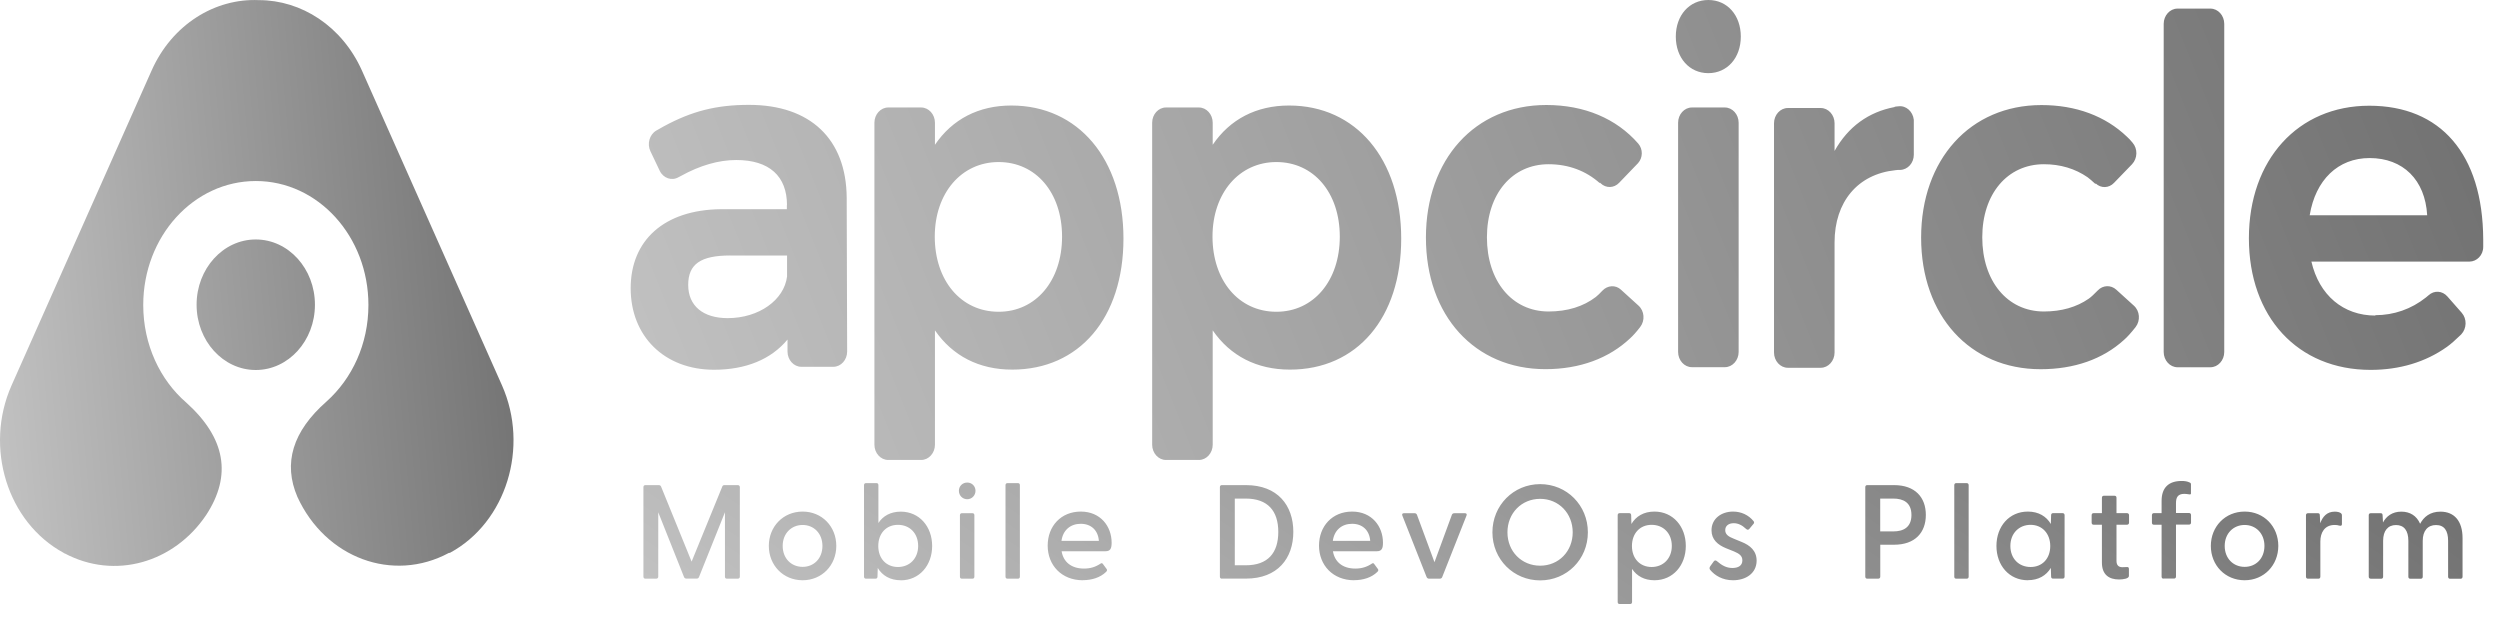<svg width="149" height="37" viewBox="0 0 149 37" fill="none" xmlns="http://www.w3.org/2000/svg">
<g clip-path="url(#clip0_27_38)">
<path d="M46.905 12.23C46.905 10.504 45.857 9.537 43.881 9.537C42.833 9.537 41.718 9.858 40.581 10.488C40.542 10.515 40.487 10.531 40.437 10.562C40.039 10.797 39.532 10.621 39.322 10.183L38.765 9.013C38.554 8.574 38.71 8.019 39.111 7.784C39.299 7.682 39.443 7.592 39.575 7.522C41.231 6.629 42.677 6.25 44.641 6.25C48.304 6.25 50.439 8.297 50.463 11.78L50.49 20.953C50.49 21.45 50.12 21.861 49.668 21.861H47.759C47.306 21.861 46.936 21.45 46.936 20.953V20.237C45.954 21.422 44.442 22.037 42.56 22.037C39.591 22.037 37.588 20.033 37.588 17.18C37.588 14.327 39.579 12.5 42.973 12.468H46.897V12.206L46.909 12.234L46.905 12.23ZM43.523 15.227C41.757 15.227 41.017 15.74 41.017 16.984C41.017 18.229 41.905 18.961 43.367 18.961C45.237 18.961 46.738 17.877 46.909 16.476V15.231H43.527L43.523 15.227ZM60.275 6.289C64.265 6.289 66.958 9.478 66.958 14.218C66.958 18.957 64.32 22.029 60.326 22.029C58.35 22.029 56.772 21.211 55.723 19.689V26.506C55.723 27.003 55.353 27.414 54.901 27.414H52.937C52.485 27.414 52.115 27.003 52.115 26.506V7.314C52.115 6.817 52.485 6.406 52.937 6.406H54.901C55.353 6.406 55.723 6.817 55.723 7.314V8.629C56.756 7.107 58.323 6.289 60.275 6.289ZM59.519 18.581C61.732 18.581 63.299 16.738 63.299 14.104C63.299 11.47 61.732 9.658 59.519 9.658C57.306 9.658 55.712 11.502 55.712 14.104C55.712 16.707 57.263 18.581 59.519 18.581ZM76.829 6.289C80.819 6.289 83.512 9.478 83.512 14.218C83.512 18.957 80.873 22.029 76.879 22.029C74.904 22.029 73.325 21.211 72.277 19.689V26.506C72.277 27.003 71.907 27.414 71.455 27.414H69.491C69.039 27.414 68.669 27.003 68.669 26.506V7.314C68.669 6.817 69.039 6.406 69.491 6.406H71.455C71.907 6.406 72.277 6.817 72.277 7.314V8.629C73.31 7.107 74.876 6.289 76.829 6.289ZM76.073 18.581C78.286 18.581 79.852 16.738 79.852 14.104C79.852 11.47 78.286 9.658 76.073 9.658C73.859 9.658 72.265 11.502 72.265 14.104C72.265 16.707 73.817 18.581 76.073 18.581ZM95.346 10.915C94.524 10.183 93.487 9.788 92.295 9.788C90.121 9.788 88.621 11.556 88.621 14.147C88.621 16.738 90.105 18.565 92.295 18.565C93.409 18.565 94.364 18.272 95.109 17.701C95.214 17.615 95.362 17.481 95.506 17.321C95.81 17 96.289 16.969 96.605 17.262L97.653 18.213C98.012 18.534 98.051 19.106 97.758 19.485C97.758 19.485 97.754 19.489 97.747 19.501C97.521 19.794 97.322 20.013 97.162 20.158C95.888 21.36 94.15 22.002 92.108 22.002C87.892 22.002 84.985 18.812 84.985 14.159C84.985 9.506 87.903 6.258 92.159 6.258C94.427 6.258 96.336 7.064 97.637 8.555C97.93 8.891 97.918 9.404 97.626 9.725L96.5 10.895C96.196 11.216 95.717 11.232 95.397 10.923C95.385 10.907 95.358 10.895 95.346 10.879V10.915ZM101.819 0C102.945 0 103.752 0.908 103.752 2.18C103.752 3.452 102.941 4.36 101.815 4.36C100.689 4.36 99.878 3.452 99.878 2.18C99.878 0.908 100.689 0 101.819 0ZM100.837 6.406H102.801C103.253 6.406 103.623 6.817 103.623 7.314V20.976C103.623 21.473 103.253 21.884 102.801 21.884H100.837C100.385 21.884 100.015 21.473 100.015 20.976V7.314C100.015 6.817 100.385 6.406 100.837 6.406ZM112.921 6.363C112.921 6.363 113.069 6.336 113.147 6.336C113.599 6.277 114.008 6.641 114.063 7.142V9.22C114.063 9.717 113.704 10.112 113.252 10.128C113.131 10.128 113.042 10.128 112.96 10.144C110.719 10.379 109.34 12.03 109.34 14.445V21.011C109.34 21.508 108.969 21.919 108.518 21.919H106.554C106.101 21.919 105.731 21.508 105.731 21.011V7.346C105.731 6.849 106.101 6.438 106.554 6.438H108.518C108.969 6.438 109.34 6.849 109.34 7.346V8.997C110.15 7.549 111.37 6.672 112.921 6.379V6.363ZM124.896 10.973C124.709 10.797 124.549 10.664 124.417 10.562C123.672 10.05 122.799 9.788 121.817 9.788C119.643 9.788 118.143 11.556 118.143 14.147C118.143 16.738 119.627 18.565 121.817 18.565C122.866 18.565 123.766 18.303 124.483 17.806C124.631 17.705 124.814 17.528 125.028 17.309C125.332 16.988 125.811 16.973 126.131 17.266L127.179 18.217C127.538 18.538 127.577 19.109 127.285 19.489C127.285 19.489 127.281 19.493 127.273 19.505C127.008 19.841 126.782 20.092 126.583 20.264C125.325 21.407 123.625 22.005 121.622 22.005C117.406 22.005 114.499 18.816 114.499 14.163C114.499 9.51 117.418 6.262 121.673 6.262C123.731 6.262 125.48 6.919 126.766 8.148C126.86 8.234 126.98 8.351 127.097 8.5C127.417 8.864 127.402 9.435 127.07 9.788L125.995 10.899C125.691 11.22 125.212 11.236 124.896 10.926V10.973ZM129.778 0.513H131.743C132.194 0.513 132.565 0.924 132.565 1.421V20.98C132.565 21.477 132.194 21.888 131.743 21.888H129.778C129.327 21.888 128.956 21.477 128.956 20.98V1.421C128.956 0.924 129.327 0.513 129.778 0.513ZM141.57 18.785C142.673 18.785 143.717 18.421 144.582 17.732C144.633 17.689 144.688 17.646 144.742 17.599C145.074 17.294 145.564 17.321 145.868 17.673L146.718 18.64C147.038 19.004 147.022 19.575 146.691 19.927L146.663 19.955C146.332 20.276 146.067 20.51 145.841 20.671C144.567 21.579 143.016 22.045 141.29 22.045C136.941 22.045 134.034 18.886 134.034 14.202C134.034 9.518 136.964 6.301 141.208 6.301C145.451 6.301 147.973 9.169 148 14.261V14.715C148 15.212 147.614 15.591 147.178 15.591H137.759C138.223 17.595 139.657 18.808 141.578 18.808L141.562 18.781L141.57 18.785ZM144.66 12.828C144.54 10.723 143.226 9.42 141.227 9.42C139.345 9.42 138.005 10.723 137.658 12.828H144.66Z" fill="url(#paint0_linear_27_38)"/>
<path d="M11.105 23.997C13.439 26.103 13.837 28.33 12.286 30.697C10.376 33.535 6.846 34.576 3.849 32.979H3.822C3.822 32.979 3.81 32.963 3.795 32.951C0.44 31.136 -0.956 26.662 0.693 22.96L9.036 4.203C10.256 1.456 12.816 -0.11 15.431 0.008C17.952 0.008 20.379 1.546 21.572 4.207L29.915 22.96C31.559 26.662 30.168 31.139 26.813 32.951H26.759C23.415 34.752 19.398 33.261 17.726 29.617C16.865 27.613 17.434 25.712 19.464 23.927C20.987 22.565 21.958 20.503 21.958 18.178C21.958 14.096 18.961 10.789 15.247 10.789C11.534 10.789 8.537 14.096 8.537 18.178C8.537 20.55 9.546 22.655 11.109 24.001L11.105 23.997ZM15.243 22.052C13.295 22.052 11.717 20.311 11.717 18.162C11.717 16.014 13.295 14.272 15.243 14.272C17.192 14.272 18.77 16.014 18.77 18.162C18.77 20.311 17.192 22.052 15.243 22.052Z" fill="url(#paint1_linear_27_38)"/>
<path d="M38.461 34.489C38.391 34.489 38.348 34.442 38.348 34.368V29.034C38.348 28.964 38.387 28.913 38.461 28.913H39.26C39.322 28.913 39.369 28.936 39.396 28.991L41.22 33.472L43.051 28.991C43.074 28.936 43.113 28.913 43.176 28.913H43.975C44.045 28.913 44.095 28.96 44.095 29.034V34.368C44.095 34.439 44.049 34.489 43.975 34.489H43.316C43.246 34.489 43.207 34.442 43.207 34.368V30.533L41.66 34.392C41.637 34.454 41.59 34.485 41.524 34.485H40.912C40.849 34.485 40.791 34.454 40.768 34.392L39.232 30.533V34.368C39.232 34.439 39.185 34.489 39.111 34.489H38.453H38.461ZM47.837 34.583C46.679 34.583 45.822 33.691 45.822 32.537C45.822 31.382 46.679 30.49 47.837 30.49C48.994 30.49 49.843 31.382 49.843 32.537C49.843 33.691 48.986 34.583 47.837 34.583ZM46.648 32.537C46.648 33.284 47.162 33.785 47.837 33.785C48.51 33.785 49.017 33.284 49.017 32.537C49.017 31.789 48.503 31.288 47.837 31.288C47.17 31.288 46.648 31.789 46.648 32.537ZM53.685 34.583C53.05 34.583 52.59 34.305 52.314 33.852L52.298 34.368C52.298 34.439 52.259 34.489 52.185 34.489H51.608C51.538 34.489 51.495 34.442 51.495 34.368V28.917C51.495 28.846 51.534 28.795 51.608 28.795H52.244C52.314 28.795 52.353 28.842 52.353 28.917V31.171C52.629 30.748 53.082 30.494 53.685 30.494C54.796 30.494 55.556 31.386 55.556 32.54C55.556 33.695 54.796 34.587 53.685 34.587V34.583ZM52.345 32.544C52.345 33.292 52.828 33.793 53.518 33.793C54.208 33.793 54.722 33.292 54.722 32.537C54.722 31.781 54.216 31.28 53.518 31.28C52.82 31.28 52.345 31.789 52.345 32.544ZM57.649 29.754C57.364 29.754 57.15 29.531 57.15 29.253C57.15 28.975 57.364 28.76 57.649 28.76C57.933 28.76 58.14 28.983 58.14 29.253C58.14 29.523 57.925 29.754 57.649 29.754ZM57.212 34.368V30.709C57.212 30.639 57.251 30.588 57.321 30.588H57.964C58.034 30.588 58.073 30.635 58.073 30.709V34.368C58.073 34.439 58.034 34.489 57.964 34.489H57.321C57.251 34.489 57.212 34.442 57.212 34.368ZM60.041 34.489C59.971 34.489 59.928 34.442 59.928 34.368V28.917C59.928 28.846 59.967 28.795 60.041 28.795H60.676C60.746 28.795 60.785 28.842 60.785 28.917V34.368C60.785 34.439 60.746 34.489 60.676 34.489H60.041ZM64.534 34.583C63.268 34.583 62.442 33.683 62.442 32.521C62.442 31.359 63.233 30.49 64.414 30.49C65.594 30.49 66.253 31.374 66.253 32.345C66.253 32.685 66.182 32.854 65.886 32.854H63.272C63.373 33.476 63.833 33.887 64.605 33.887C64.986 33.887 65.294 33.793 65.602 33.585C65.649 33.554 65.696 33.562 65.731 33.609L65.953 33.91C65.999 33.973 65.984 34.02 65.921 34.086C65.579 34.419 65.08 34.579 64.534 34.579V34.583ZM65.493 32.235C65.446 31.597 65.025 31.218 64.414 31.218C63.802 31.218 63.35 31.593 63.264 32.235H65.493ZM72.819 34.489C72.749 34.489 72.706 34.442 72.706 34.368V29.034C72.706 28.964 72.745 28.913 72.819 28.913H74.261C76.147 28.913 77.082 30.122 77.082 31.699C77.082 33.276 76.147 34.485 74.261 34.485H72.819V34.489ZM73.594 33.691H74.245C75.562 33.691 76.186 32.959 76.186 31.703C76.186 30.447 75.558 29.715 74.245 29.715H73.594V33.695V33.691ZM80.706 34.583C79.44 34.583 78.613 33.683 78.613 32.521C78.613 31.359 79.404 30.49 80.585 30.49C81.766 30.49 82.425 31.374 82.425 32.345C82.425 32.685 82.354 32.854 82.058 32.854H79.443C79.545 33.476 80.005 33.887 80.776 33.887C81.158 33.887 81.466 33.793 81.774 33.585C81.82 33.554 81.867 33.562 81.898 33.609L82.121 33.91C82.167 33.973 82.152 34.02 82.089 34.086C81.75 34.419 81.252 34.579 80.702 34.579L80.706 34.583ZM81.665 32.235C81.618 31.597 81.197 31.218 80.585 31.218C79.973 31.218 79.525 31.593 79.436 32.235H81.665ZM85.172 34.489C85.109 34.489 85.055 34.458 85.027 34.395L83.578 30.725C83.547 30.639 83.586 30.588 83.671 30.588H84.315C84.377 30.588 84.424 30.619 84.451 30.682L85.495 33.507L86.532 30.682C86.555 30.619 86.61 30.588 86.676 30.588H87.311C87.397 30.588 87.44 30.635 87.405 30.725L85.955 34.395C85.932 34.458 85.877 34.489 85.811 34.489H85.168H85.172ZM91.793 34.591C90.206 34.591 88.948 33.335 88.948 31.726C88.948 30.118 90.206 28.854 91.793 28.854C93.378 28.854 94.637 30.11 94.637 31.726C94.637 33.343 93.378 34.591 91.793 34.591ZM89.844 31.726C89.844 32.865 90.686 33.715 91.793 33.715C92.899 33.715 93.733 32.861 93.733 31.726C93.733 30.592 92.899 29.731 91.793 29.731C90.686 29.731 89.844 30.584 89.844 31.726ZM96.527 36C96.457 36 96.414 35.953 96.414 35.879V30.705C96.414 30.635 96.453 30.584 96.527 30.584H97.104C97.174 30.584 97.217 30.631 97.217 30.705L97.232 31.229C97.501 30.776 97.961 30.49 98.604 30.49C99.714 30.49 100.474 31.382 100.474 32.537C100.474 33.691 99.714 34.583 98.604 34.583C98 34.583 97.548 34.329 97.271 33.906V35.879C97.271 35.949 97.232 36 97.158 36H96.523H96.527ZM97.264 32.544C97.264 33.292 97.747 33.793 98.436 33.793C99.126 33.793 99.64 33.292 99.64 32.537C99.64 31.781 99.134 31.28 98.436 31.28C97.739 31.28 97.264 31.789 97.264 32.544ZM103.288 34.583C102.653 34.583 102.193 34.29 101.924 33.961C101.877 33.906 101.877 33.824 101.932 33.746L102.139 33.46C102.193 33.382 102.267 33.39 102.329 33.445C102.614 33.691 102.89 33.852 103.249 33.852C103.608 33.852 103.845 33.707 103.845 33.398C103.845 33.128 103.662 32.998 103.347 32.865L102.871 32.674C102.38 32.474 102.006 32.157 102.006 31.605C102.006 30.905 102.602 30.49 103.292 30.49C103.767 30.49 104.212 30.689 104.512 31.061C104.558 31.116 104.551 31.183 104.504 31.229L104.258 31.523C104.196 31.593 104.141 31.586 104.067 31.523C103.822 31.292 103.584 31.183 103.331 31.183C103.031 31.183 102.824 31.335 102.824 31.597C102.824 31.86 103.031 31.989 103.331 32.106L103.798 32.298C104.297 32.497 104.695 32.822 104.695 33.421C104.687 34.184 104.036 34.583 103.292 34.583H103.288ZM111.284 34.489C111.214 34.489 111.171 34.442 111.171 34.368V29.034C111.171 28.964 111.21 28.913 111.284 28.913H112.886C114.144 28.913 114.78 29.645 114.78 30.689C114.78 31.734 114.144 32.466 112.886 32.466H112.064V34.368C112.064 34.439 112.017 34.489 111.943 34.489H111.284ZM112.06 31.672H112.843C113.427 31.672 113.922 31.441 113.922 30.693C113.922 29.946 113.431 29.715 112.843 29.715H112.06V31.672ZM116.584 34.489C116.514 34.489 116.475 34.442 116.475 34.368V28.917C116.475 28.846 116.514 28.795 116.584 28.795H117.219C117.289 28.795 117.332 28.842 117.332 28.917V34.368C117.332 34.439 117.293 34.489 117.219 34.489H116.584ZM120.859 34.583C119.748 34.583 118.988 33.699 118.988 32.537C118.988 31.374 119.748 30.49 120.859 30.49C121.502 30.49 121.962 30.776 122.23 31.229L122.246 30.705C122.246 30.635 122.285 30.584 122.355 30.584H122.936C123.006 30.584 123.049 30.631 123.049 30.705V34.364C123.049 34.435 123.01 34.485 122.936 34.485H122.355C122.285 34.485 122.246 34.439 122.246 34.364L122.23 33.848C121.954 34.302 121.494 34.579 120.859 34.579V34.583ZM119.818 32.537C119.818 33.292 120.325 33.793 121.023 33.793C121.72 33.793 122.195 33.292 122.195 32.544C122.195 31.797 121.712 31.28 121.023 31.28C120.333 31.28 119.818 31.789 119.818 32.537ZM126.287 34.536C125.71 34.536 125.274 34.259 125.274 33.535V31.273H124.775C124.705 31.273 124.662 31.226 124.662 31.151V30.705C124.662 30.635 124.701 30.584 124.775 30.584H125.274V29.668C125.274 29.598 125.313 29.547 125.387 29.547H126.03C126.1 29.547 126.143 29.594 126.143 29.668V30.584H126.77C126.84 30.584 126.891 30.631 126.891 30.705V31.151C126.891 31.222 126.844 31.273 126.77 31.273H126.143V33.429C126.143 33.691 126.272 33.805 126.494 33.805C126.556 33.805 126.653 33.805 126.739 33.797C126.832 33.781 126.883 33.82 126.883 33.898V34.329C126.883 34.489 126.536 34.536 126.295 34.536H126.287ZM128.944 34.489C128.874 34.489 128.831 34.442 128.831 34.368V31.273H128.364C128.294 31.273 128.255 31.226 128.255 31.151V30.705C128.255 30.635 128.294 30.584 128.364 30.584H128.831V29.852C128.831 29.057 129.26 28.666 130.02 28.666C130.203 28.666 130.351 28.682 130.511 28.76C130.566 28.784 130.581 28.815 130.581 28.87V29.41C130.581 29.465 130.535 29.472 130.488 29.465C130.371 29.449 130.273 29.433 130.188 29.433C129.775 29.433 129.689 29.672 129.689 29.989V30.576H130.472C130.542 30.576 130.585 30.623 130.585 30.697V31.143C130.585 31.214 130.546 31.265 130.472 31.265H129.689V34.36C129.689 34.431 129.65 34.482 129.576 34.482H128.941L128.944 34.489ZM133.781 34.583C132.623 34.583 131.766 33.691 131.766 32.537C131.766 31.382 132.623 30.49 133.781 30.49C134.938 30.49 135.787 31.382 135.787 32.537C135.787 33.691 134.93 34.583 133.781 34.583ZM132.592 32.537C132.592 33.284 133.106 33.785 133.781 33.785C134.455 33.785 134.961 33.284 134.961 32.537C134.961 31.789 134.447 31.288 133.781 31.288C133.114 31.288 132.592 31.789 132.592 32.537ZM137.549 34.489C137.479 34.489 137.436 34.442 137.436 34.368V30.709C137.436 30.639 137.475 30.588 137.549 30.588H138.153C138.223 30.588 138.262 30.619 138.262 30.717L138.285 31.186C138.429 30.795 138.683 30.494 139.15 30.494C139.326 30.494 139.442 30.533 139.509 30.58C139.563 30.619 139.579 30.658 139.579 30.732V31.241C139.579 31.327 139.524 31.351 139.427 31.327C139.333 31.296 139.244 31.288 139.143 31.288C138.531 31.288 138.293 31.766 138.293 32.267V34.368C138.293 34.439 138.254 34.489 138.184 34.489H137.549ZM141.29 34.489C141.22 34.489 141.177 34.442 141.177 34.368V30.709C141.177 30.639 141.216 30.588 141.29 30.588H141.89C141.96 30.588 142.003 30.619 142.003 30.717L142.026 31.139C142.225 30.772 142.572 30.494 143.121 30.494C143.635 30.494 144.033 30.74 144.24 31.218C144.454 30.811 144.828 30.494 145.451 30.494C146.266 30.494 146.768 31.042 146.768 32.071V34.372C146.768 34.442 146.729 34.493 146.655 34.493H146.02C145.95 34.493 145.907 34.446 145.907 34.372V32.231C145.907 31.625 145.677 31.292 145.187 31.292C144.695 31.292 144.395 31.633 144.395 32.231V34.372C144.395 34.442 144.356 34.493 144.282 34.493H143.655C143.577 34.493 143.538 34.446 143.538 34.372V32.231C143.538 31.625 143.285 31.292 142.802 31.292C142.318 31.292 142.034 31.633 142.034 32.231V34.372C142.034 34.442 141.995 34.493 141.921 34.493H141.286L141.29 34.489Z" fill="url(#paint2_linear_27_38)"/>
</g>
<defs>
<linearGradient id="paint0_linear_27_38" x1="0.048" y1="16" x2="128.764" y2="-35.622" gradientUnits="userSpaceOnUse">
<stop stop-color="#D9D9D9"/>
<stop offset="1" stop-color="#737373"/>
</linearGradient>
<linearGradient id="paint1_linear_27_38" x1="-10.406" y1="19.687" x2="30.677" y2="15.974" gradientUnits="userSpaceOnUse">
<stop stop-color="#D9D9D9"/>
<stop offset="1" stop-color="#737373"/>
</linearGradient>
<linearGradient id="paint2_linear_27_38" x1="1.485" y1="32.946" x2="47.815" y2="-35.253" gradientUnits="userSpaceOnUse">
<stop stop-color="#D9D9D9"/>
<stop offset="1" stop-color="#737373"/>
</linearGradient>
<clipPath id="clip0_27_38">
<rect width="149" height="37" fill="white"/>
</clipPath>
</defs>
</svg>
